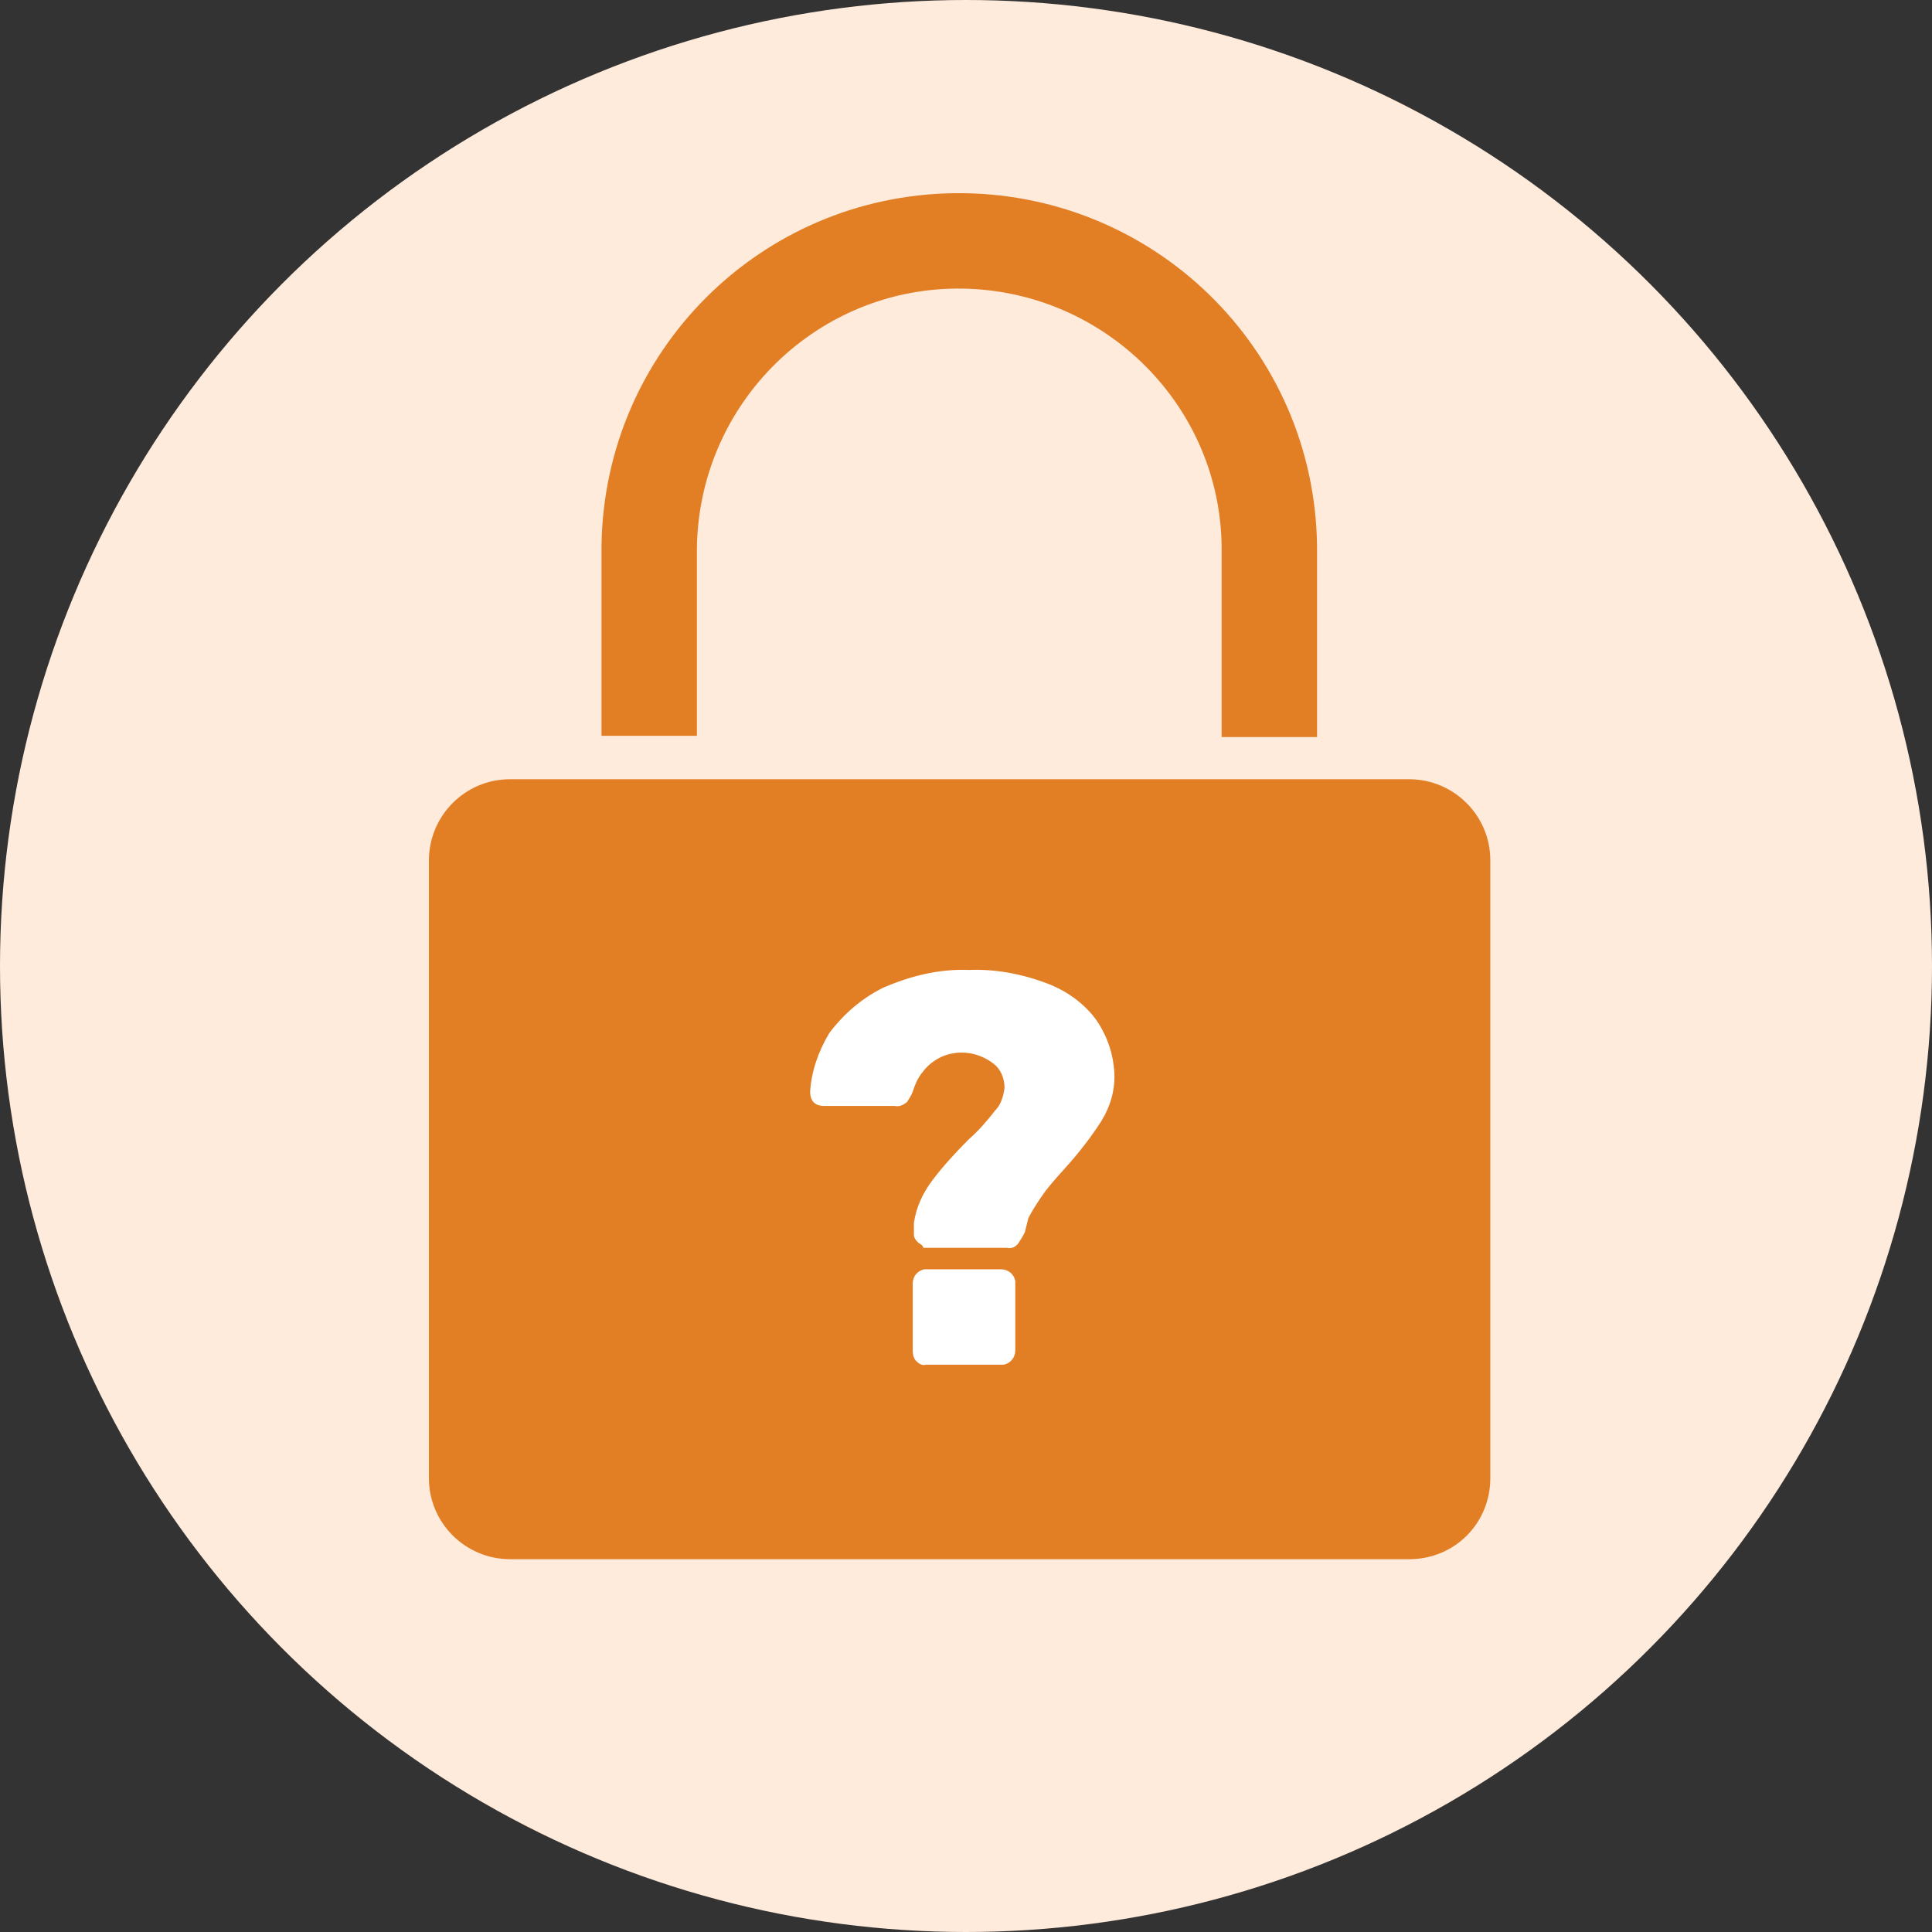 <?xml version="1.0" encoding="utf-8"?>
<!-- Generator: Adobe Illustrator 22.1.0, SVG Export Plug-In . SVG Version: 6.00 Build 0)  -->
<svg version="1.1" id="password" xmlns="http://www.w3.org/2000/svg" xmlns:xlink="http://www.w3.org/1999/xlink" x="0px" y="0px"
	 viewBox="0 0 162 162" style="enable-background:new 0 0 162 162;" xml:space="preserve">
<rect x="0" y="0" width="162" height="162" fill="#333333" stroke="none"/>
<style type="text/css">
	.st0{fill:#FFEBDC;}
	.st1{fill:#E27F24;}
	.st2{fill:#FFFFFF;}
</style>
<g id="Gruppe_131">
	<circle id="Ellipse_5" class="st0" cx="81" cy="81" r="81"/>
</g>
<g id="Gruppe_132" transform="translate(35.964 65.34)">
	<path id="Pfad_265" class="st1" d="M82.2,65.4H6.8c-3.7,0-6.8-3-6.8-6.8c0,0,0,0,0,0V6.8C0,3.1,3,0,6.8,0c0,0,0,0,0,0h75.4
		C85.9,0,89,3,89,6.8c0,0,0,0,0,0v51.8C89,62.4,86,65.4,82.2,65.4C82.2,65.4,82.2,65.4,82.2,65.4z"/>
</g>
<g id="Gruppe_133" transform="translate(50.436 16.2)">
	<path id="Pfad_266" class="st1" d="M60,29.6C59.8,13,46.2-0.2,29.6,0C13.3,0.2,0.2,13.3,0,29.6l0,0v15.9h8V29.7l0,0
		C8.2,17.5,18.2,7.8,30.3,8c11.9,0.2,21.6,9.8,21.7,21.7l0,0v15.9h8C60,45.6,60,29.6,60,29.6z"/>
</g>
<g id="Gruppe_134" transform="translate(67.932 81.432)">
	<path id="Pfad_267" class="st2" d="M9,22.7c-0.2-0.2-0.3-0.4-0.3-0.6v-1c0.2-1.3,0.7-2.4,1.5-3.5c0.9-1.2,2-2.4,3.1-3.5
		c0.8-0.7,1.5-1.5,2.2-2.4c0.5-0.5,0.7-1.2,0.8-1.9C16.3,9,16,8.2,15.3,7.7c-1.9-1.4-4.5-1.1-5.9,0.8C9,9,8.8,9.5,8.6,10.1
		c-0.1,0.3-0.3,0.6-0.5,0.9c-0.3,0.2-0.6,0.4-1,0.3h-6c-0.3,0-0.6-0.1-0.8-0.3C0.1,10.8,0,10.5,0,10.1c0.1-1.7,0.7-3.4,1.6-4.9
		c1.2-1.6,2.7-2.9,4.5-3.8c2.3-1,4.7-1.6,7.2-1.5c2.4-0.1,4.8,0.4,7,1.3c1.6,0.7,3,1.8,3.9,3.2C25,5.7,25.4,7,25.5,8.4
		c0.1,1.5-0.3,2.9-1.1,4.2c-0.9,1.4-2,2.8-3.1,4c-0.9,1-1.5,1.7-1.9,2.3c-0.4,0.6-0.8,1.2-1.1,1.8c-0.1,0.4-0.2,0.8-0.3,1.2
		c-0.2,0.4-0.4,0.7-0.6,1c-0.2,0.2-0.5,0.4-0.9,0.3H9.5C9.4,22.9,9.2,22.9,9,22.7z M8.9,32.7c-0.2-0.2-0.3-0.5-0.3-0.9v-5.6
		c0-0.6,0.4-1.1,1-1.2c0.1,0,0.1,0,0.2,0H16c0.6,0,1.1,0.4,1.2,1c0,0.1,0,0.1,0,0.2v5.6c0,0.6-0.4,1.1-1,1.2c-0.1,0-0.1,0-0.2,0H9.7
		C9.4,33.1,9.1,32.9,8.9,32.7z"/>
</g>
</svg>
